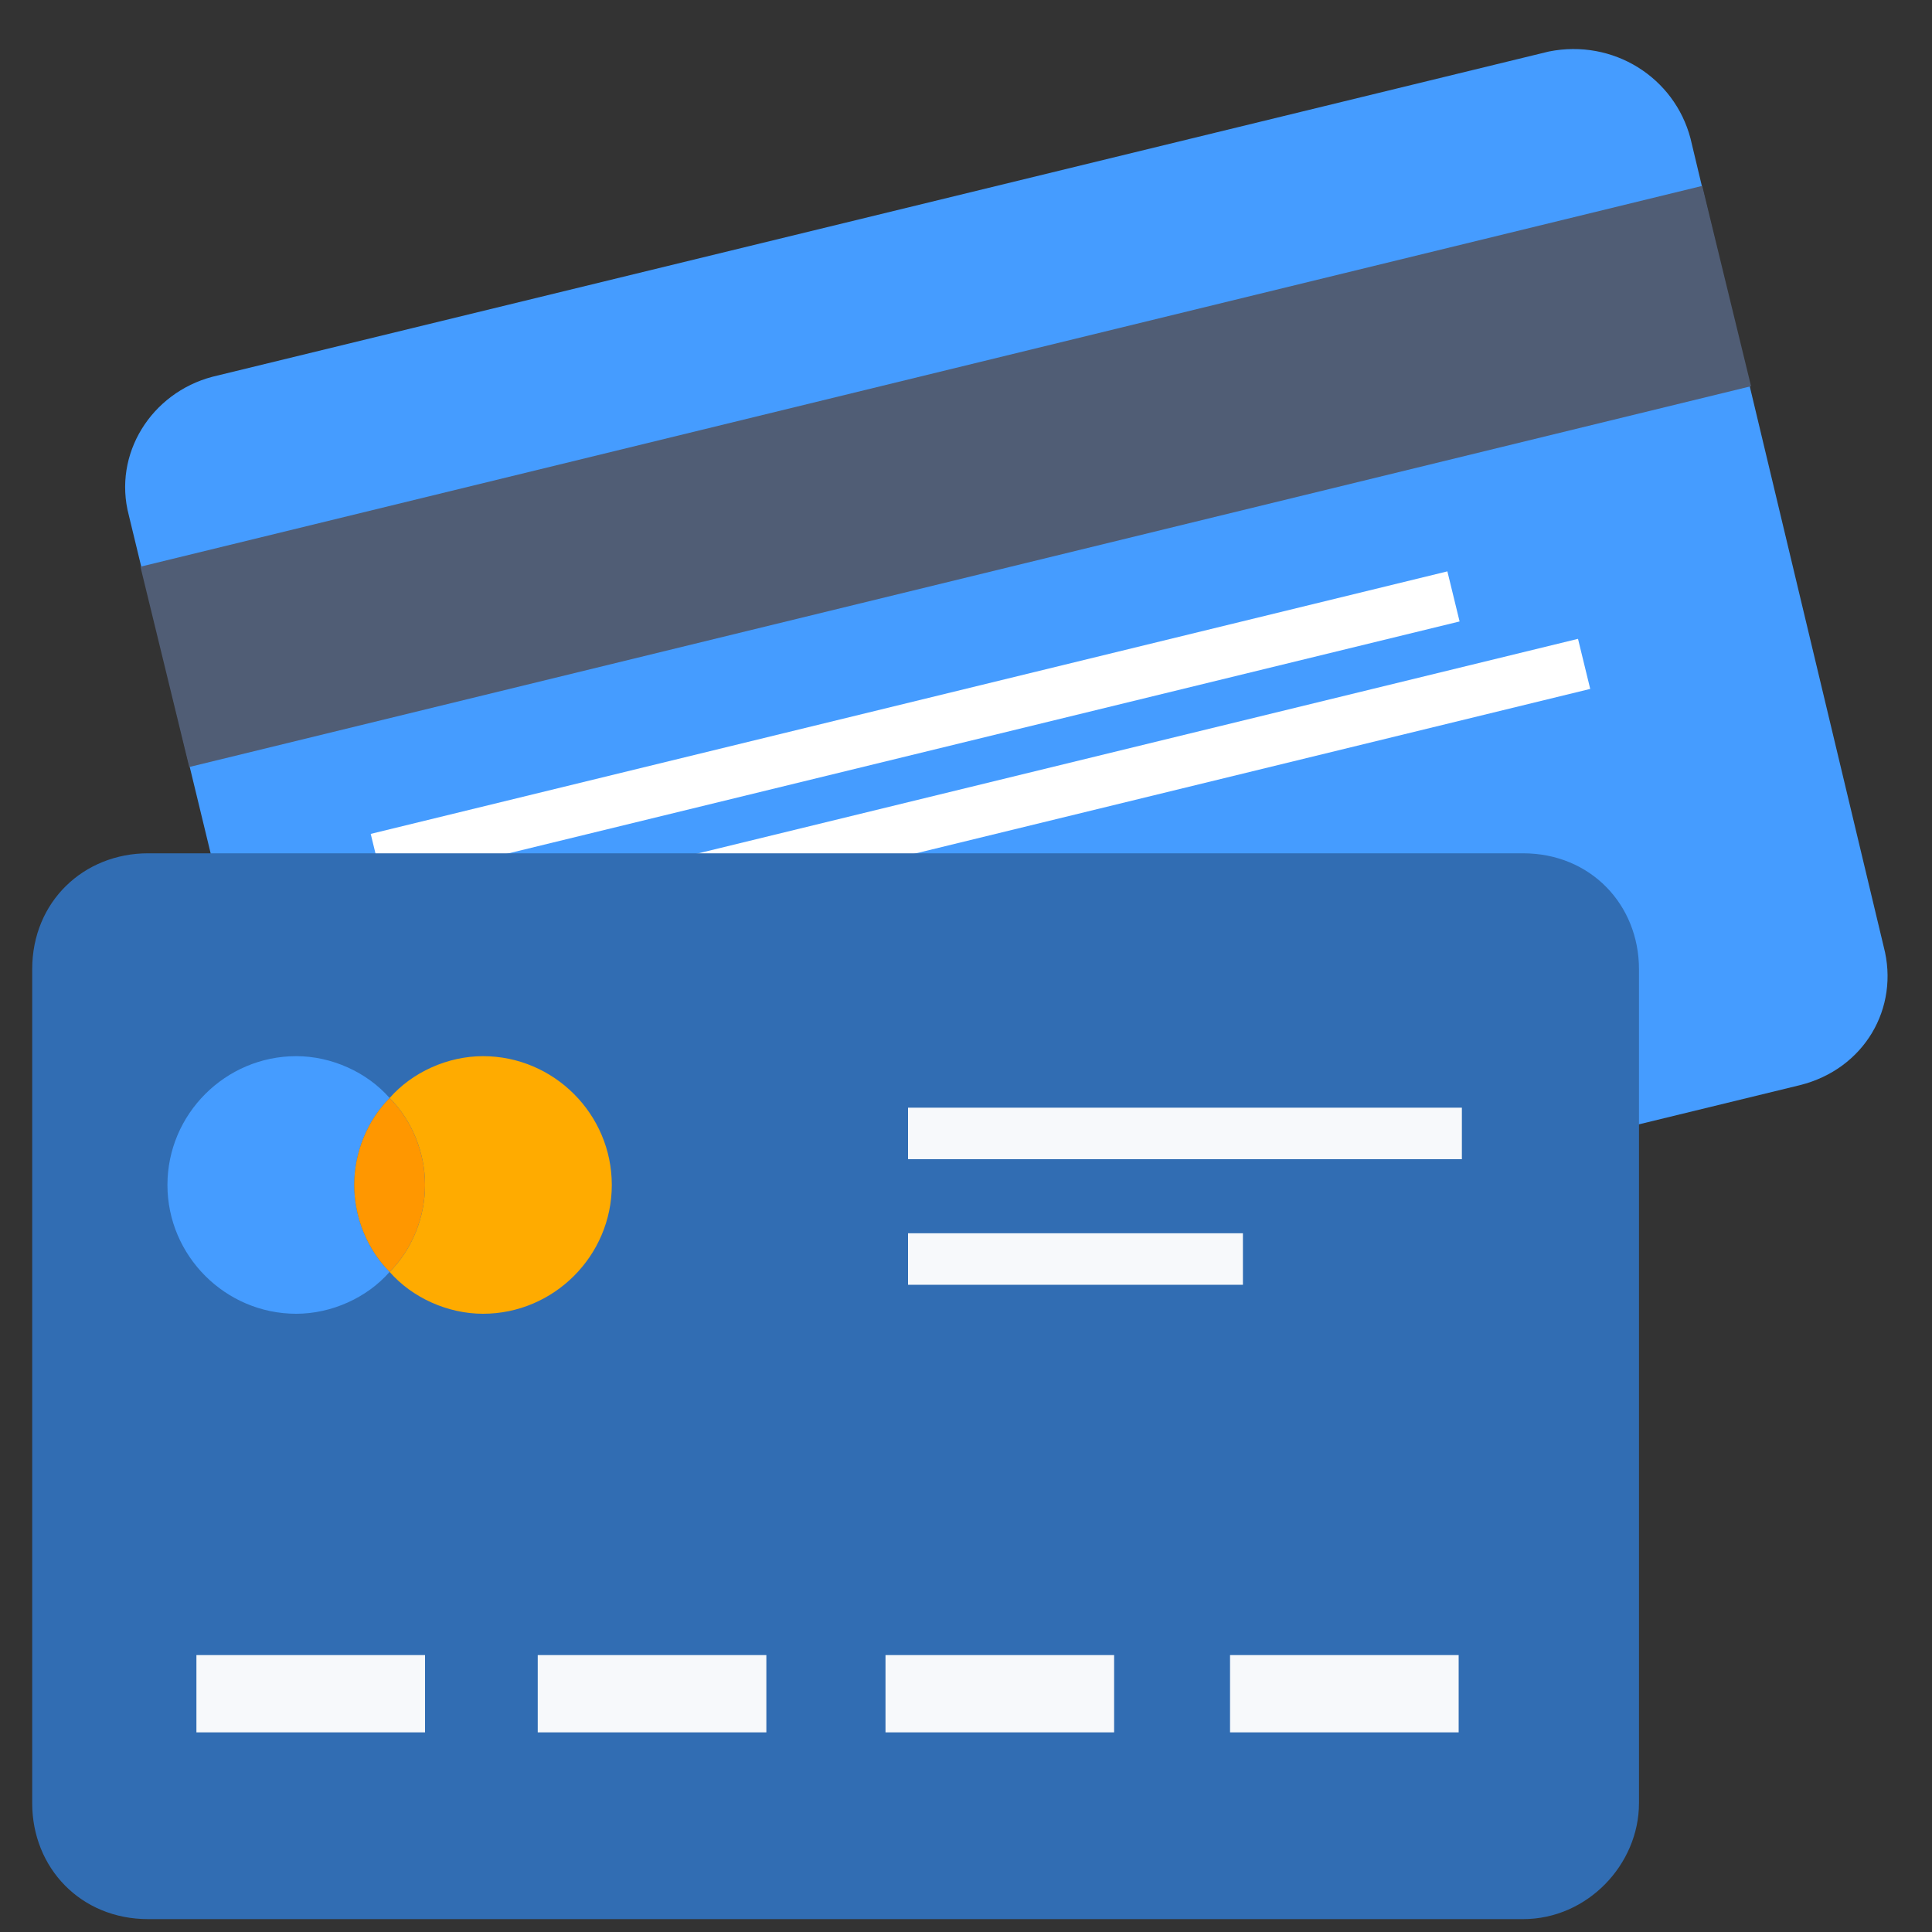 <?xml version="1.0" encoding="utf-8"?>
<!-- Generator: Adobe Illustrator 25.1.0, SVG Export Plug-In . SVG Version: 6.00 Build 0)  -->
<svg version="1.1" id="Layer_1" xmlns="http://www.w3.org/2000/svg" xmlns:xlink="http://www.w3.org/1999/xlink" x="0px" y="0px"
	 viewBox="0 0 60 60" style="enable-background:new 0 0 60 60;" xml:space="preserve">
<rect x="0" y="0" width="60" height="60" fill="#333333" stroke="none"/>
<style type="text/css">
	.st0{fill:#459CFF;}
	.st1{fill:#505D75;}
	.st2{fill:#FFFFFF;}
	.st3{fill:#316DB3;}
	.st4{fill:#FFAB00;}
	.st5{fill:#FF9700;}
	.st6{fill:#F7F9FB;}
</style>
<path class="st0" d="M48.1,1.6L6.6,11.7C4.7,12.2,3.5,14.1,4,16l6.1,25.2c0.5,2,2.4,3.1,4.3,2.6l41.5-10.1c2-0.5,3.1-2.4,2.6-4.3
	l-6-25.1C52,2.4,50.1,1.2,48.1,1.6z"/>
<rect x="4.4" y="11.6" transform="matrix(0.972 -0.237 0.237 0.972 -2.665 7.367)" class="st1" width="49.9" height="6.4"/>
<g>
	<rect x="11.2" y="21.8" transform="matrix(0.972 -0.237 0.237 0.972 -4.54 7.362)" class="st2" width="34.4" height="1.6"/>
	<rect x="11.9" y="24.3" transform="matrix(0.972 -0.237 0.237 0.972 -5.061 7.999)" class="st2" width="37.8" height="1.6"/>
</g>
<path class="st3" d="M47.3,59.6H4.6C2.5,59.6,1,58,1,56V30.1c0-2.1,1.6-3.6,3.6-3.6h42.7c2.1,0,3.6,1.6,3.6,3.6V56
	C50.9,57.9,49.3,59.6,47.3,59.6z"/>
<g>
	<path class="st0" d="M12.1,34.1c-0.7-0.8-1.8-1.3-2.9-1.3c-2.2,0-4,1.8-4,4s1.8,4,4,4c1.1,0,2.2-0.5,2.9-1.3
		c-0.7-0.7-1.1-1.7-1.1-2.7S11.4,34.8,12.1,34.1z"/>
	<path class="st4" d="M15,32.8c-1.1,0-2.2,0.5-2.9,1.3c0.7,0.7,1.1,1.7,1.1,2.7s-0.4,2-1.1,2.7c0.7,0.8,1.8,1.3,2.9,1.3
		c2.2,0,4-1.8,4-4S17.2,32.8,15,32.8z"/>
	<path class="st5" d="M12.1,34.1c-0.7,0.7-1.1,1.7-1.1,2.7s0.4,2,1.1,2.7c0.7-0.7,1.1-1.7,1.1-2.7S12.8,34.8,12.1,34.1z"/>
</g>
<g>
	<rect x="28.2" y="38.3" class="st6" width="10.4" height="1.6"/>
	<rect x="28.2" y="34.4" class="st6" width="17.2" height="1.6"/>
	<rect x="38.2" y="51.4" class="st6" width="7.1" height="2.4"/>
	<rect x="27.5" y="51.4" class="st6" width="7.1" height="2.4"/>
	<rect x="16.7" y="51.4" class="st6" width="7.1" height="2.4"/>
	<rect x="6.1" y="51.4" class="st6" width="7.1" height="2.4"/>
</g>
</svg>
